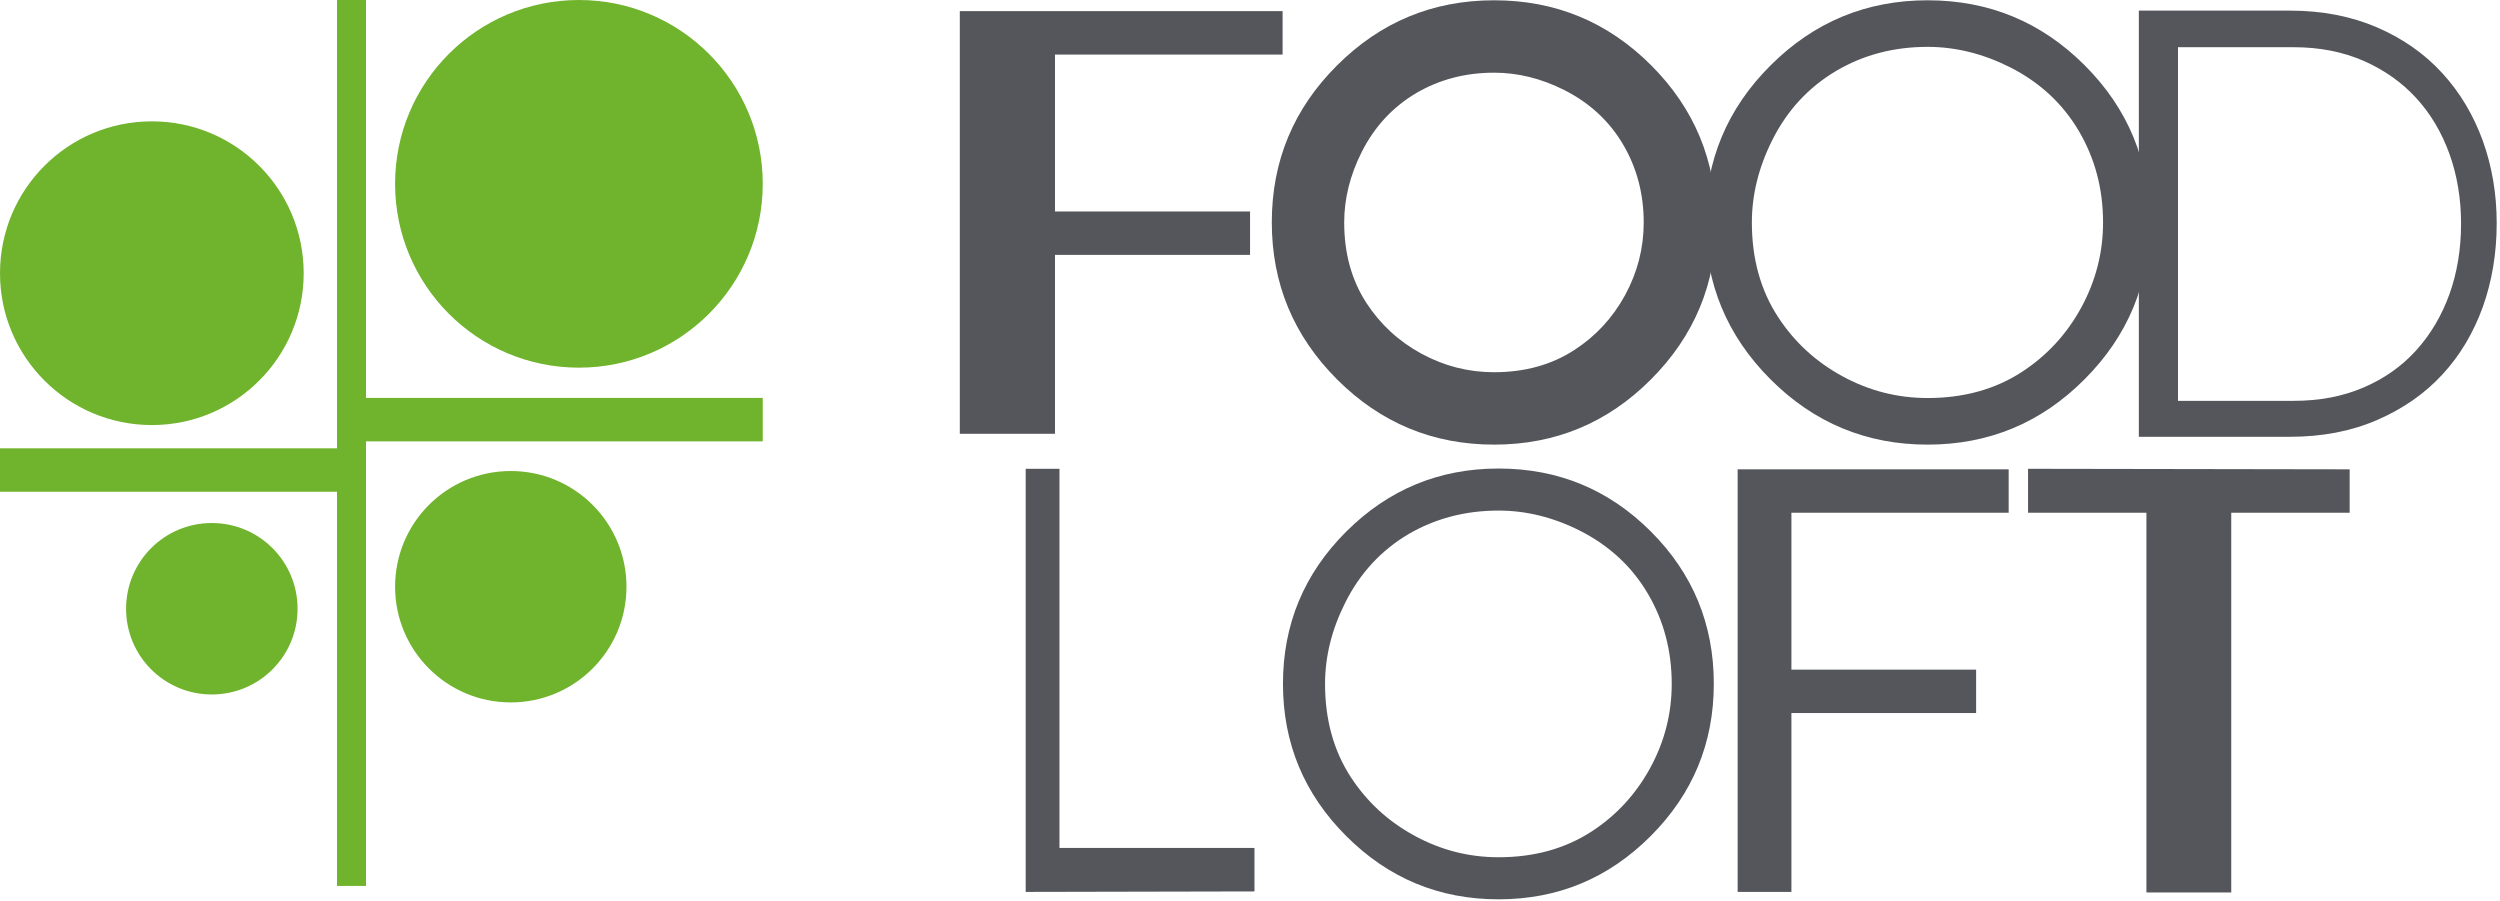 <?xml version="1.0" encoding="UTF-8"?> <svg xmlns="http://www.w3.org/2000/svg" width="588" height="212" viewBox="0 0 588 212" fill="none"><path d="M35.726 99.975C55.446 99.975 71.427 83.969 71.427 64.267C71.427 44.519 55.446 28.541 35.726 28.541C15.967 28.541 0 44.519 0 64.267C0 83.969 15.967 99.975 35.726 99.975Z" fill="#70B32C"></path><path d="M120.136 110.785C105.084 110.785 92.925 122.963 92.925 138.004C92.925 153.015 105.084 165.208 120.136 165.208C135.176 165.208 147.345 153.015 147.345 138.004C147.345 122.963 135.176 110.785 120.136 110.785Z" fill="#70B32C"></path><path d="M136.17 86.473C160.042 86.473 179.399 67.125 179.399 43.227C179.399 19.354 160.042 0.001 136.17 0.001C112.261 0.001 92.925 19.354 92.925 43.227C92.925 67.125 112.261 86.473 136.17 86.473Z" fill="#70B32C"></path><path d="M49.817 123.015C38.662 123.015 29.657 132.032 29.657 143.18C29.657 154.327 38.662 163.34 49.817 163.34C60.972 163.34 69.988 154.327 69.988 143.18C69.988 132.032 60.972 123.015 49.817 123.015Z" fill="#70B32C"></path><path d="M86.084 93.587V-6.72451e-05H79.263V105.444H0V115.66H79.263V208.371H86.084V103.809H179.399V93.587H86.084Z" fill="#70B32C"></path><path d="M393.188 160.854C393.188 153.049 391.315 145.975 387.577 139.637C383.845 133.277 378.525 128.351 371.653 124.849C365.365 121.671 358.965 120.087 352.463 120.087C344.645 120.087 337.593 121.941 331.273 125.626C324.828 129.454 319.881 134.809 316.431 141.682C313.245 147.991 311.652 154.369 311.652 160.854C311.652 169.259 313.669 176.55 317.691 182.746C321.476 188.571 326.463 193.173 332.669 196.546C338.851 199.934 345.451 201.625 352.463 201.625C360.823 201.625 368.103 199.606 374.303 195.597C380.131 191.814 384.736 186.83 388.12 180.635C391.501 174.439 393.188 167.854 393.188 160.854ZM403.087 160.825C403.087 174.79 398.136 186.733 388.24 196.641C378.335 206.566 366.417 211.522 352.463 211.522C338.487 211.522 326.555 206.566 316.635 196.641C306.72 186.733 301.753 174.79 301.753 160.825C301.753 146.866 306.72 134.922 316.635 125.031C326.555 115.141 338.487 110.198 352.463 110.198C366.456 110.198 378.393 115.123 388.273 124.997C398.155 134.871 403.087 146.819 403.087 160.825Z" fill="#54565B"></path><path d="M301.665 12.834H248.134V49.742H294.013V59.947H248.134V102.026H225.746V2.617H301.665V12.834Z" fill="#54565B"></path><path d="M386.6 52.324C386.6 45.581 384.977 39.467 381.753 33.981C378.52 28.496 373.924 24.233 367.982 21.212C362.561 18.467 357.034 17.096 351.401 17.096C344.658 17.096 338.56 18.696 333.104 21.891C327.537 25.193 323.264 29.809 320.274 35.753C317.533 41.193 316.156 46.724 316.156 52.324C316.156 59.569 317.892 65.879 321.366 71.232C324.636 76.267 328.945 80.255 334.302 83.175C339.652 86.083 345.353 87.547 351.401 87.547C358.633 87.547 364.92 85.804 370.28 82.324C375.321 79.067 379.296 74.764 382.224 69.409C385.136 64.055 386.6 58.364 386.6 52.324ZM403.638 52.291C403.638 66.689 398.518 78.997 388.316 89.227C378.11 99.461 365.805 104.575 351.417 104.575C337.001 104.575 324.704 99.461 314.469 89.227C304.246 78.997 299.128 66.689 299.128 52.291C299.128 37.889 304.246 25.581 314.469 15.387C324.704 5.165 337.001 0.068 351.417 0.068C365.852 0.068 378.154 5.159 388.349 15.353C398.529 25.536 403.638 37.844 403.638 52.291Z" fill="#54565B"></path><path d="M494.639 52.324C494.639 44.416 492.735 37.251 488.945 30.816C485.157 24.381 479.775 19.387 472.816 15.845C466.459 12.633 459.968 11.023 453.365 11.023C445.453 11.023 438.312 12.891 431.912 16.645C425.392 20.508 420.371 25.929 416.873 32.884C413.649 39.289 412.039 45.764 412.039 52.324C412.039 60.832 414.079 68.221 418.16 74.495C421.988 80.404 427.04 85.06 433.319 88.484C439.593 91.907 446.277 93.615 453.365 93.615C461.844 93.615 469.224 91.58 475.495 87.512C481.404 83.672 486.072 78.627 489.5 72.359C492.917 66.089 494.639 59.404 494.639 52.324ZM505.592 52.291C505.592 66.689 500.489 78.997 490.272 89.227C480.065 99.461 467.776 104.575 453.365 104.575C438.969 104.575 426.656 99.461 416.429 89.227C406.199 78.997 401.087 66.689 401.087 52.291C401.087 37.889 406.199 25.581 416.429 15.387C426.656 5.165 438.969 0.068 453.365 0.068C467.808 0.068 480.117 5.159 490.312 15.353C500.5 25.536 505.592 37.844 505.592 52.291Z" fill="#54565B"></path><path d="M295.051 209.664L241.242 209.779V110.26H249.186V199.436H295.051V209.664Z" fill="#54565B"></path><path d="M472.438 120.592H421.341V157.498H464.782V167.704H421.341V209.778H408.695V110.385H472.438V120.592Z" fill="#54565B"></path><path d="M552.641 120.592H524.789V209.904H504.836V120.592H476.999V110.26L552.641 110.385V120.592Z" fill="#54565B"></path><path d="M539.454 94.278C545.544 94.278 551.007 93.243 555.883 91.151C560.738 89.078 564.87 86.175 568.27 82.421C571.67 78.662 574.276 74.273 576.11 69.187C577.922 64.118 578.842 58.598 578.842 52.599C578.842 46.725 577.922 41.261 576.11 36.193C574.276 31.125 571.67 26.735 568.27 23.033C564.87 19.33 560.738 16.427 555.883 14.297C551.007 12.182 545.544 11.102 539.454 11.102H512.263V94.278H539.454ZM538.546 2.497C546.186 2.497 553.042 3.834 559.099 6.451C565.156 9.069 570.263 12.651 574.412 17.189C578.572 21.719 581.727 27.022 583.944 33.079C586.127 39.142 587.224 45.605 587.224 52.485C587.224 59.535 586.127 66.125 583.944 72.233C581.727 78.335 578.572 83.638 574.412 88.123C570.263 92.61 565.156 96.165 559.099 98.779C553.042 101.421 546.186 102.735 538.546 102.735H503.054V2.497H538.546Z" fill="#54565B"></path></svg> 